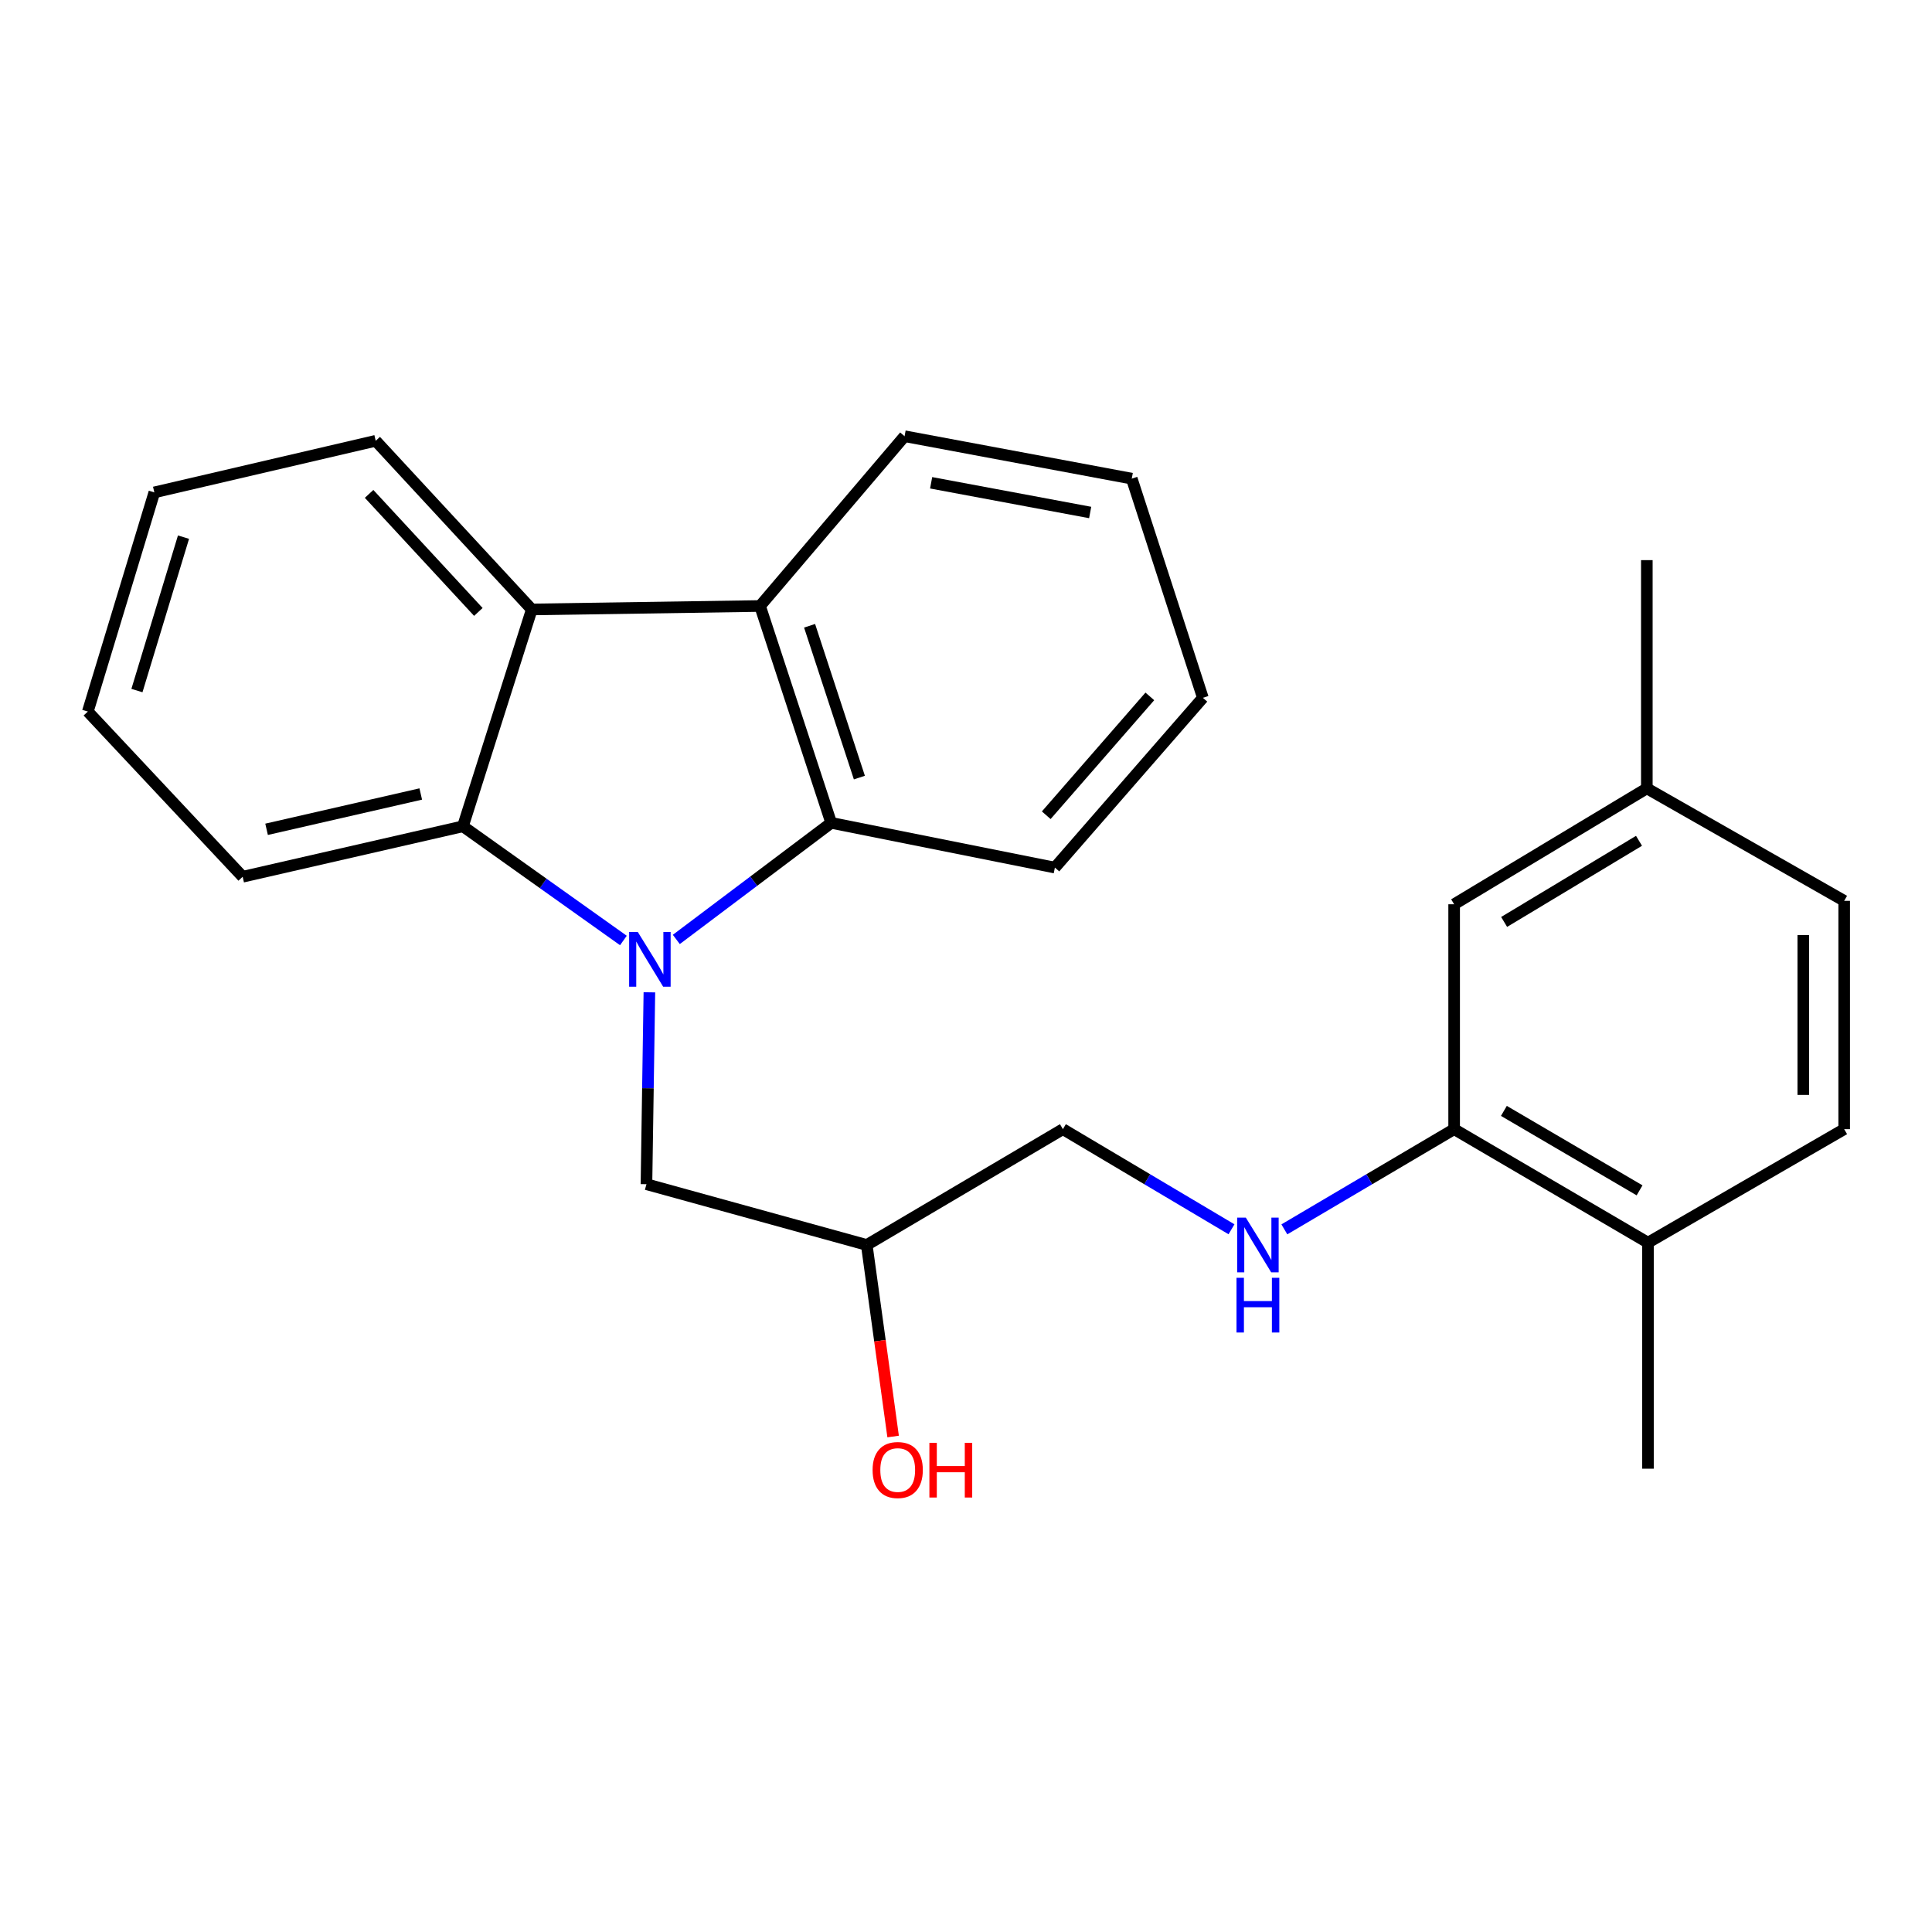 <?xml version='1.0' encoding='iso-8859-1'?>
<svg version='1.1' baseProfile='full'
              xmlns='http://www.w3.org/2000/svg'
                      xmlns:rdkit='http://www.rdkit.org/xml'
                      xmlns:xlink='http://www.w3.org/1999/xlink'
                  xml:space='preserve'
width='1000px' height='1000px' viewBox='0 0 1000 1000'>
<!-- END OF HEADER -->
<rect style='opacity:1.0;fill:#FFFFFF;stroke:none' width='1000' height='1000' x='0' y='0'> </rect>
<path class='bond-0' d='M 322.672,486.794 L 281.141,457.242' style='fill:none;fill-rule:evenodd;stroke:#0000FF;stroke-width:6px;stroke-linecap:butt;stroke-linejoin:miter;stroke-opacity:1' />
<path class='bond-0' d='M 281.141,457.242 L 239.609,427.69' style='fill:none;fill-rule:evenodd;stroke:#000000;stroke-width:6px;stroke-linecap:butt;stroke-linejoin:miter;stroke-opacity:1' />
<path class='bond-1' d='M 350.057,486.255 L 390.141,456.085' style='fill:none;fill-rule:evenodd;stroke:#0000FF;stroke-width:6px;stroke-linecap:butt;stroke-linejoin:miter;stroke-opacity:1' />
<path class='bond-1' d='M 390.141,456.085 L 430.224,425.914' style='fill:none;fill-rule:evenodd;stroke:#000000;stroke-width:6px;stroke-linecap:butt;stroke-linejoin:miter;stroke-opacity:1' />
<path class='bond-4' d='M 336.121,513.619 L 335.363,563.28' style='fill:none;fill-rule:evenodd;stroke:#0000FF;stroke-width:6px;stroke-linecap:butt;stroke-linejoin:miter;stroke-opacity:1' />
<path class='bond-4' d='M 335.363,563.28 L 334.605,612.941' style='fill:none;fill-rule:evenodd;stroke:#000000;stroke-width:6px;stroke-linecap:butt;stroke-linejoin:miter;stroke-opacity:1' />
<path class='bond-3' d='M 239.609,427.69 L 275.25,315.451' style='fill:none;fill-rule:evenodd;stroke:#000000;stroke-width:6px;stroke-linecap:butt;stroke-linejoin:miter;stroke-opacity:1' />
<path class='bond-14' d='M 239.609,427.69 L 125.605,453.804' style='fill:none;fill-rule:evenodd;stroke:#000000;stroke-width:6px;stroke-linecap:butt;stroke-linejoin:miter;stroke-opacity:1' />
<path class='bond-14' d='M 217.782,410.969 L 137.979,429.248' style='fill:none;fill-rule:evenodd;stroke:#000000;stroke-width:6px;stroke-linecap:butt;stroke-linejoin:miter;stroke-opacity:1' />
<path class='bond-2' d='M 430.224,425.914 L 393.395,313.663' style='fill:none;fill-rule:evenodd;stroke:#000000;stroke-width:6px;stroke-linecap:butt;stroke-linejoin:miter;stroke-opacity:1' />
<path class='bond-2' d='M 444.817,402.476 L 419.037,323.9' style='fill:none;fill-rule:evenodd;stroke:#000000;stroke-width:6px;stroke-linecap:butt;stroke-linejoin:miter;stroke-opacity:1' />
<path class='bond-15' d='M 430.224,425.914 L 546.004,449.063' style='fill:none;fill-rule:evenodd;stroke:#000000;stroke-width:6px;stroke-linecap:butt;stroke-linejoin:miter;stroke-opacity:1' />
<path class='bond-17' d='M 393.395,313.663 L 468.205,225.784' style='fill:none;fill-rule:evenodd;stroke:#000000;stroke-width:6px;stroke-linecap:butt;stroke-linejoin:miter;stroke-opacity:1' />
<path class='bond-25' d='M 393.395,313.663 L 275.25,315.451' style='fill:none;fill-rule:evenodd;stroke:#000000;stroke-width:6px;stroke-linecap:butt;stroke-linejoin:miter;stroke-opacity:1' />
<path class='bond-16' d='M 275.25,315.451 L 194.464,228.16' style='fill:none;fill-rule:evenodd;stroke:#000000;stroke-width:6px;stroke-linecap:butt;stroke-linejoin:miter;stroke-opacity:1' />
<path class='bond-16' d='M 247.593,316.739 L 191.043,255.635' style='fill:none;fill-rule:evenodd;stroke:#000000;stroke-width:6px;stroke-linecap:butt;stroke-linejoin:miter;stroke-opacity:1' />
<path class='bond-9' d='M 334.605,612.941 L 448.632,644.394' style='fill:none;fill-rule:evenodd;stroke:#000000;stroke-width:6px;stroke-linecap:butt;stroke-linejoin:miter;stroke-opacity:1' />
<path class='bond-5' d='M 752.662,584.452 L 708.721,610.384' style='fill:none;fill-rule:evenodd;stroke:#000000;stroke-width:6px;stroke-linecap:butt;stroke-linejoin:miter;stroke-opacity:1' />
<path class='bond-5' d='M 708.721,610.384 L 664.78,636.316' style='fill:none;fill-rule:evenodd;stroke:#0000FF;stroke-width:6px;stroke-linecap:butt;stroke-linejoin:miter;stroke-opacity:1' />
<path class='bond-7' d='M 752.662,584.452 L 852.986,643.206' style='fill:none;fill-rule:evenodd;stroke:#000000;stroke-width:6px;stroke-linecap:butt;stroke-linejoin:miter;stroke-opacity:1' />
<path class='bond-7' d='M 778.411,574.995 L 848.638,616.123' style='fill:none;fill-rule:evenodd;stroke:#000000;stroke-width:6px;stroke-linecap:butt;stroke-linejoin:miter;stroke-opacity:1' />
<path class='bond-8' d='M 752.662,584.452 L 752.662,468.048' style='fill:none;fill-rule:evenodd;stroke:#000000;stroke-width:6px;stroke-linecap:butt;stroke-linejoin:miter;stroke-opacity:1' />
<path class='bond-6' d='M 637.417,636.273 L 593.786,610.363' style='fill:none;fill-rule:evenodd;stroke:#0000FF;stroke-width:6px;stroke-linecap:butt;stroke-linejoin:miter;stroke-opacity:1' />
<path class='bond-6' d='M 593.786,610.363 L 550.156,584.452' style='fill:none;fill-rule:evenodd;stroke:#000000;stroke-width:6px;stroke-linecap:butt;stroke-linejoin:miter;stroke-opacity:1' />
<path class='bond-10' d='M 852.986,643.206 L 954.545,584.452' style='fill:none;fill-rule:evenodd;stroke:#000000;stroke-width:6px;stroke-linecap:butt;stroke-linejoin:miter;stroke-opacity:1' />
<path class='bond-19' d='M 852.986,643.206 L 852.986,760.198' style='fill:none;fill-rule:evenodd;stroke:#000000;stroke-width:6px;stroke-linecap:butt;stroke-linejoin:miter;stroke-opacity:1' />
<path class='bond-12' d='M 752.662,468.048 L 852.398,408.058' style='fill:none;fill-rule:evenodd;stroke:#000000;stroke-width:6px;stroke-linecap:butt;stroke-linejoin:miter;stroke-opacity:1' />
<path class='bond-12' d='M 778.536,477.193 L 848.351,435.201' style='fill:none;fill-rule:evenodd;stroke:#000000;stroke-width:6px;stroke-linecap:butt;stroke-linejoin:miter;stroke-opacity:1' />
<path class='bond-11' d='M 448.632,644.394 L 550.156,584.452' style='fill:none;fill-rule:evenodd;stroke:#000000;stroke-width:6px;stroke-linecap:butt;stroke-linejoin:miter;stroke-opacity:1' />
<path class='bond-18' d='M 448.632,644.394 L 455.455,693.967' style='fill:none;fill-rule:evenodd;stroke:#000000;stroke-width:6px;stroke-linecap:butt;stroke-linejoin:miter;stroke-opacity:1' />
<path class='bond-18' d='M 455.455,693.967 L 462.278,743.54' style='fill:none;fill-rule:evenodd;stroke:#FF0000;stroke-width:6px;stroke-linecap:butt;stroke-linejoin:miter;stroke-opacity:1' />
<path class='bond-28' d='M 954.545,584.452 L 954.545,466.272' style='fill:none;fill-rule:evenodd;stroke:#000000;stroke-width:6px;stroke-linecap:butt;stroke-linejoin:miter;stroke-opacity:1' />
<path class='bond-28' d='M 933.373,566.725 L 933.373,483.999' style='fill:none;fill-rule:evenodd;stroke:#000000;stroke-width:6px;stroke-linecap:butt;stroke-linejoin:miter;stroke-opacity:1' />
<path class='bond-13' d='M 852.398,408.058 L 954.545,466.272' style='fill:none;fill-rule:evenodd;stroke:#000000;stroke-width:6px;stroke-linecap:butt;stroke-linejoin:miter;stroke-opacity:1' />
<path class='bond-20' d='M 852.398,408.058 L 852.398,289.926' style='fill:none;fill-rule:evenodd;stroke:#000000;stroke-width:6px;stroke-linecap:butt;stroke-linejoin:miter;stroke-opacity:1' />
<path class='bond-22' d='M 125.605,453.804 L 45.455,368.301' style='fill:none;fill-rule:evenodd;stroke:#000000;stroke-width:6px;stroke-linecap:butt;stroke-linejoin:miter;stroke-opacity:1' />
<path class='bond-24' d='M 546.004,449.063 L 622.602,361.184' style='fill:none;fill-rule:evenodd;stroke:#000000;stroke-width:6px;stroke-linecap:butt;stroke-linejoin:miter;stroke-opacity:1' />
<path class='bond-24' d='M 541.533,421.969 L 595.152,360.454' style='fill:none;fill-rule:evenodd;stroke:#000000;stroke-width:6px;stroke-linecap:butt;stroke-linejoin:miter;stroke-opacity:1' />
<path class='bond-27' d='M 194.464,228.16 L 79.884,254.861' style='fill:none;fill-rule:evenodd;stroke:#000000;stroke-width:6px;stroke-linecap:butt;stroke-linejoin:miter;stroke-opacity:1' />
<path class='bond-26' d='M 468.205,225.784 L 585.797,247.745' style='fill:none;fill-rule:evenodd;stroke:#000000;stroke-width:6px;stroke-linecap:butt;stroke-linejoin:miter;stroke-opacity:1' />
<path class='bond-26' d='M 481.957,249.891 L 564.271,265.264' style='fill:none;fill-rule:evenodd;stroke:#000000;stroke-width:6px;stroke-linecap:butt;stroke-linejoin:miter;stroke-opacity:1' />
<path class='bond-21' d='M 585.797,247.745 L 622.602,361.184' style='fill:none;fill-rule:evenodd;stroke:#000000;stroke-width:6px;stroke-linecap:butt;stroke-linejoin:miter;stroke-opacity:1' />
<path class='bond-23' d='M 45.455,368.301 L 79.884,254.861' style='fill:none;fill-rule:evenodd;stroke:#000000;stroke-width:6px;stroke-linecap:butt;stroke-linejoin:miter;stroke-opacity:1' />
<path class='bond-23' d='M 70.879,357.434 L 94.98,278.026' style='fill:none;fill-rule:evenodd;stroke:#000000;stroke-width:6px;stroke-linecap:butt;stroke-linejoin:miter;stroke-opacity:1' />
<path  class='atom-0' d='M 330.121 482.389
L 339.401 497.389
Q 340.321 498.869, 341.801 501.549
Q 343.281 504.229, 343.361 504.389
L 343.361 482.389
L 347.121 482.389
L 347.121 510.709
L 343.241 510.709
L 333.281 494.309
Q 332.121 492.389, 330.881 490.189
Q 329.681 487.989, 329.321 487.309
L 329.321 510.709
L 325.641 510.709
L 325.641 482.389
L 330.121 482.389
' fill='#0000FF'/>
<path  class='atom-7' d='M 644.832 630.234
L 654.112 645.234
Q 655.032 646.714, 656.512 649.394
Q 657.992 652.074, 658.072 652.234
L 658.072 630.234
L 661.832 630.234
L 661.832 658.554
L 657.952 658.554
L 647.992 642.154
Q 646.832 640.234, 645.592 638.034
Q 644.392 635.834, 644.032 635.154
L 644.032 658.554
L 640.352 658.554
L 640.352 630.234
L 644.832 630.234
' fill='#0000FF'/>
<path  class='atom-7' d='M 640.012 661.386
L 643.852 661.386
L 643.852 673.426
L 658.332 673.426
L 658.332 661.386
L 662.172 661.386
L 662.172 689.706
L 658.332 689.706
L 658.332 676.626
L 643.852 676.626
L 643.852 689.706
L 640.012 689.706
L 640.012 661.386
' fill='#0000FF'/>
<path  class='atom-19' d='M 451.653 760.878
Q 451.653 754.078, 455.013 750.278
Q 458.373 746.478, 464.653 746.478
Q 470.933 746.478, 474.293 750.278
Q 477.653 754.078, 477.653 760.878
Q 477.653 767.758, 474.253 771.678
Q 470.853 775.558, 464.653 775.558
Q 458.413 775.558, 455.013 771.678
Q 451.653 767.798, 451.653 760.878
M 464.653 772.358
Q 468.973 772.358, 471.293 769.478
Q 473.653 766.558, 473.653 760.878
Q 473.653 755.318, 471.293 752.518
Q 468.973 749.678, 464.653 749.678
Q 460.333 749.678, 457.973 752.478
Q 455.653 755.278, 455.653 760.878
Q 455.653 766.598, 457.973 769.478
Q 460.333 772.358, 464.653 772.358
' fill='#FF0000'/>
<path  class='atom-19' d='M 481.053 746.798
L 484.893 746.798
L 484.893 758.838
L 499.373 758.838
L 499.373 746.798
L 503.213 746.798
L 503.213 775.118
L 499.373 775.118
L 499.373 762.038
L 484.893 762.038
L 484.893 775.118
L 481.053 775.118
L 481.053 746.798
' fill='#FF0000'/>
</svg>

